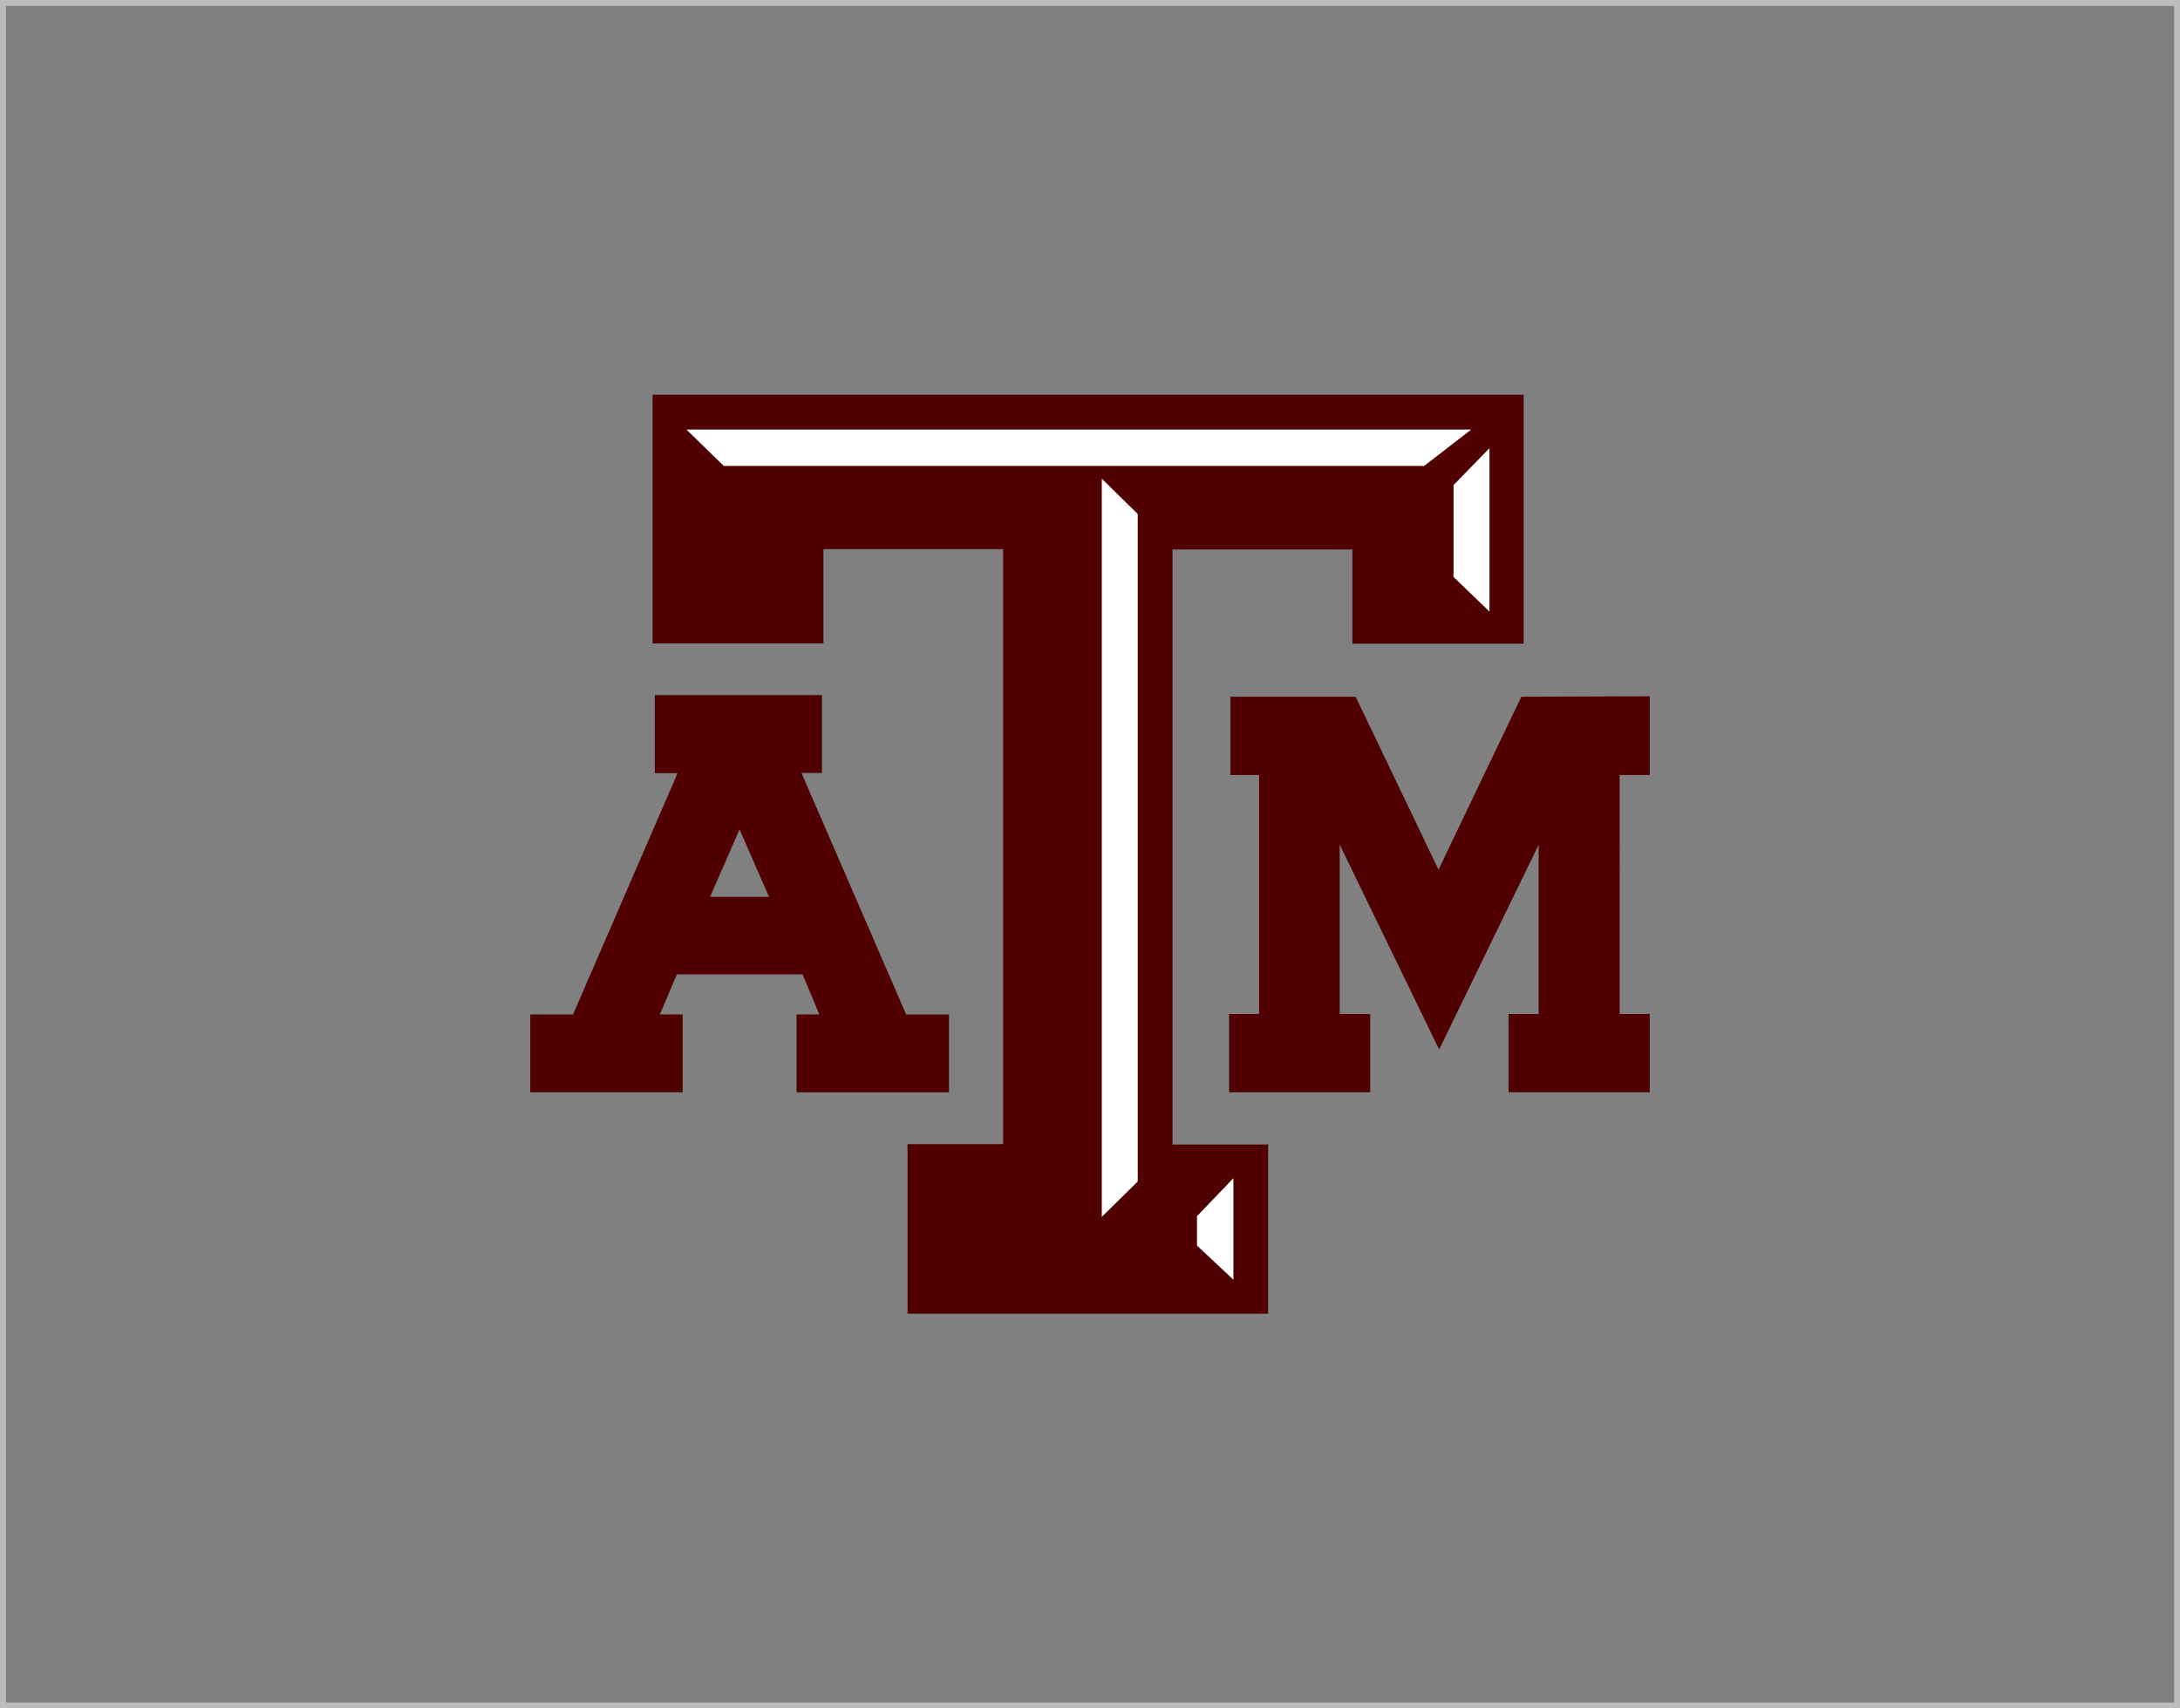 <svg id="Layer_1" data-name="Layer 1" xmlns="http://www.w3.org/2000/svg" viewBox="0 0 370 290"><rect x="0" y="0" width="370" height="290" fill="#808080" stroke="none"/><defs><style>.cls-1{fill:#bcbcbc;}.cls-2{fill:#500000;}.cls-3{fill:#fff;}</style></defs><title>university-partners-370x290</title><path class="cls-1" d="M369,1V289H1V1H369m1-1H0V290H370V0Z"/><path class="cls-2" d="M258.21,118.27l-14.06,29.36-14.06-29.36H208.84v13.29h4.86v40.56h-5.09v13.29h23.95V172.12h-5.18V143.38l16.88,34.77,16.89-34.77v28.74h-5.1v13.29H280V172.12h-5.1V131.56H280V118.19Z"/><path class="cls-2" d="M111,118h28.51v13.21h-3.48l17.77,41h7.27v13.21H135.2V172.2h3.86l-2.85-6.8H114.88L112,172.2h3.86v13.21H90V172.2h7.26L115,131.25h-3.86V118Zm14.52,22.79-5,11.44h10Z"/><path class="cls-2" d="M111,67H258.6v42.27H229.54v-16H199v101h16.23V223h-61.2V194.22h16.23v-101H139.76v16h-29V67Z"/><path class="cls-3" d="M116.5,72.91H249.71l-8,6.18H122.84Z"/><path class="cls-3" d="M187,81.25l6.1,6V200.56l-6.1,6Z"/><path class="cls-3" d="M252.8,76.08v27.74l-6.1-5.88V82.34Z"/><path class="cls-3" d="M209.34,200v17.23l-6.18-5.79v-5Z"/></svg>